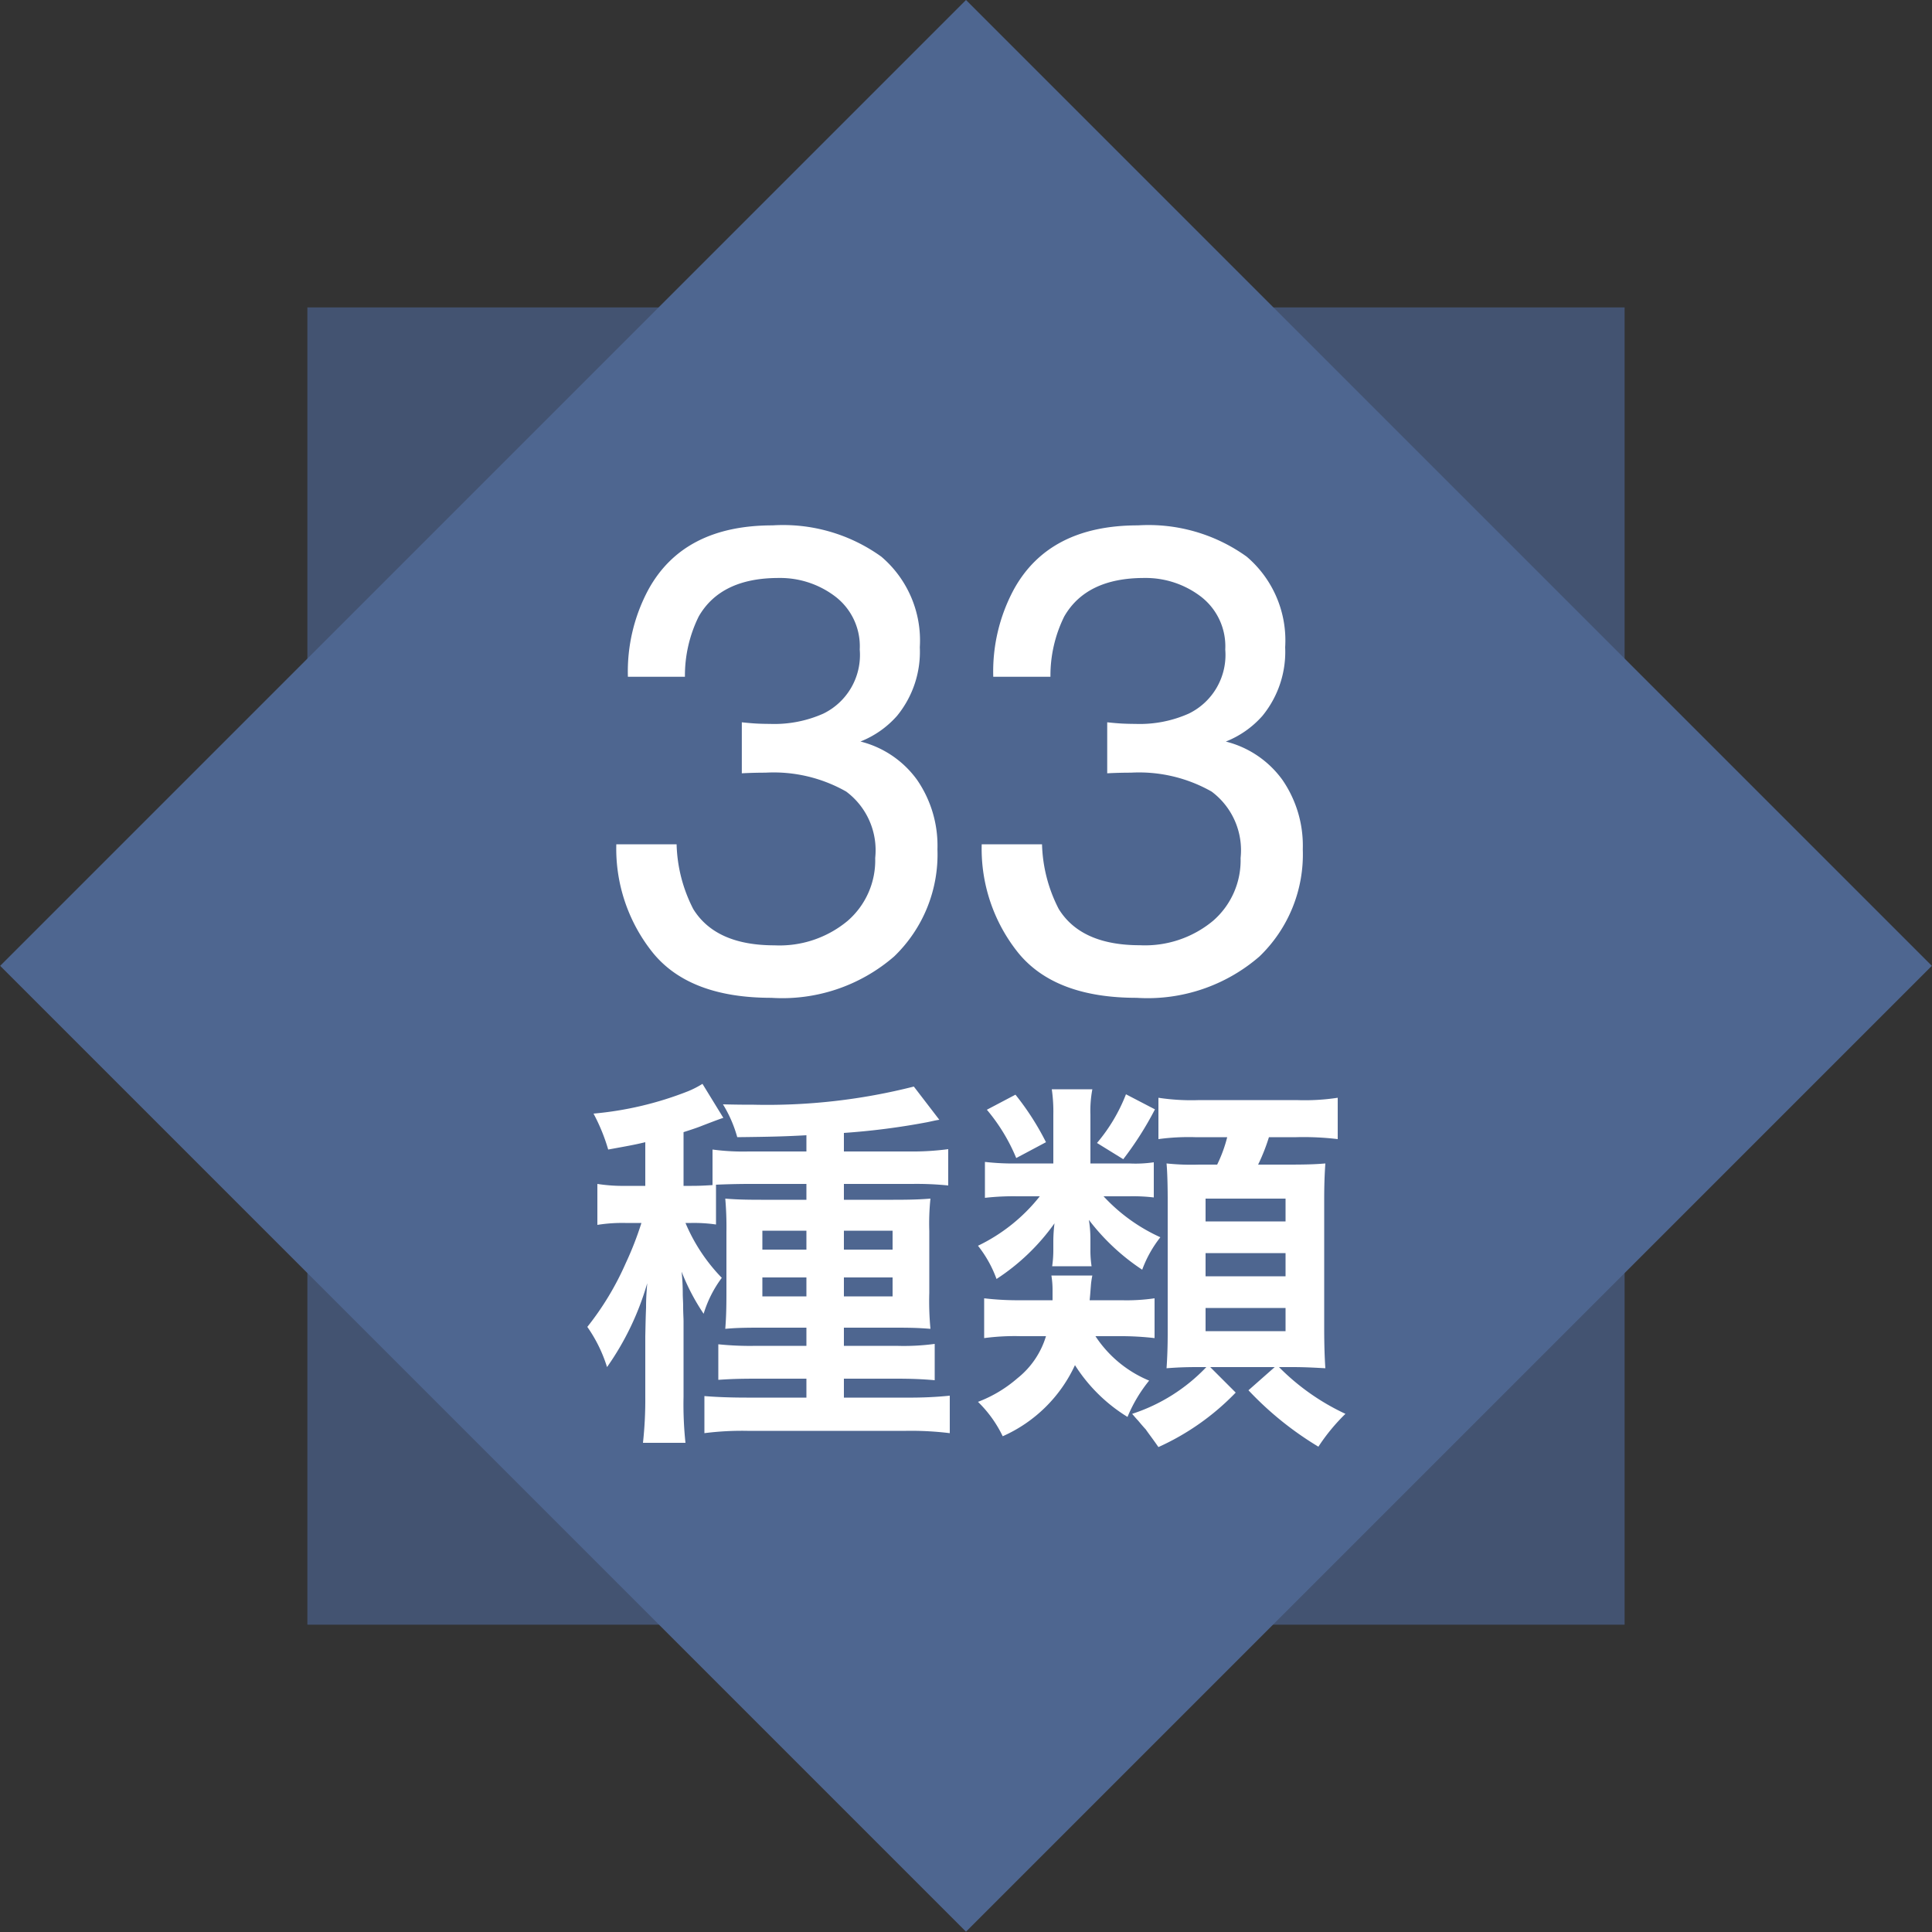 <svg height="100" viewBox="0 0 100 100" width="100" xmlns="http://www.w3.org/2000/svg"><rect x="0" y="0" width="100" height="100" fill="#333333" stroke="none"/><g fill="#435371"><path d="m297.844 70.23h-19.234l19.234 19.234z" transform="translate(-213.754 -54.319)"/><path d="m297.844 278.61-19.234 19.234h19.234z" transform="translate(-213.754 -213.752)"/><path d="m70.23 297.844h19.234l-19.234-19.234z" transform="translate(-54.321 -213.752)"/><path d="m70.23 70.23v19.234l19.234-19.234z" transform="translate(-54.321 -54.319)"/></g><path d="m0 0h70.71v70.71h-70.71z" fill="#4e6690" transform="matrix(.707 .707 -.707 .707 50 0)"/><path d="m-10.077.647q-4.217 0-6.118-2.316a8.6 8.6 0 0 1 -1.905-5.631h3.121a7.741 7.741 0 0 0 .863 3.354q1.162 1.876 4.2 1.876a5.507 5.507 0 0 0 3.79-1.267 4.143 4.143 0 0 0 1.426-3.254 3.788 3.788 0 0 0 -1.5-3.437 7.6 7.6 0 0 0 -4.175-.979q-.3 0-.606.008t-.623.025v-2.64q.465.05.78.066t.681.017a6.239 6.239 0 0 0 2.756-.531 3.376 3.376 0 0 0 1.887-3.32 3.242 3.242 0 0 0 -1.262-2.739 4.708 4.708 0 0 0 -2.938-.963q-2.988 0-4.134 1.992a6.905 6.905 0 0 0 -.714 3.121h-2.952a8.967 8.967 0 0 1 1.063-4.516q1.826-3.32 6.425-3.32a8.707 8.707 0 0 1 5.628 1.619 5.691 5.691 0 0 1 1.993 4.688 5.234 5.234 0 0 1 -1.179 3.553 4.951 4.951 0 0 1 -1.893 1.328 5.158 5.158 0 0 1 2.93 1.984 6 6 0 0 1 1.055 3.596 7.326 7.326 0 0 1 -2.241 5.545 8.839 8.839 0 0 1 -6.358 2.141zm18.909 0q-4.217 0-6.118-2.316a8.6 8.6 0 0 1 -1.901-5.631h3.122a7.741 7.741 0 0 0 .865 3.349q1.16 1.876 4.2 1.876a5.507 5.507 0 0 0 3.785-1.262 4.143 4.143 0 0 0 1.428-3.254 3.788 3.788 0 0 0 -1.5-3.437 7.6 7.6 0 0 0 -4.175-.979q-.3 0-.606.008t-.623.025v-2.64q.465.05.78.066t.681.017a6.239 6.239 0 0 0 2.756-.531 3.376 3.376 0 0 0 1.893-3.32 3.242 3.242 0 0 0 -1.262-2.739 4.708 4.708 0 0 0 -2.938-.963q-2.988 0-4.134 1.992a6.905 6.905 0 0 0 -.714 3.121h-2.96a8.967 8.967 0 0 1 1.063-4.516q1.826-3.32 6.426-3.32a8.707 8.707 0 0 1 5.628 1.619 5.691 5.691 0 0 1 1.992 4.69 5.234 5.234 0 0 1 -1.179 3.553 4.951 4.951 0 0 1 -1.893 1.328 5.158 5.158 0 0 1 2.93 1.984 6 6 0 0 1 1.054 3.594 7.326 7.326 0 0 1 -2.242 5.545 8.839 8.839 0 0 1 -6.358 2.141z" fill="#fff" transform="translate(50 51)"/><path d="m-12.94-11.68c.42-.02 1.1-.04 1.72-.04h2.96v.82h-2.34c-.92 0-1.36-.02-1.86-.06a17.209 17.209 0 0 1 .06 1.72v3.12c0 .94-.02 1.38-.06 1.9.44-.04.84-.06 1.7-.06h2.5v.94h-2.58a15.978 15.978 0 0 1 -1.98-.08v1.84c.58-.04 1.04-.06 1.96-.06h2.6v.98h-3.1c-.94 0-1.72-.04-2.18-.08v1.92a15.384 15.384 0 0 1 2.22-.12h8.22a16.416 16.416 0 0 1 2.26.12v-1.94a20.054 20.054 0 0 1 -2.16.1h-3.32v-.98h2.72c.72 0 1.32.02 1.98.08v-1.88a11.9 11.9 0 0 1 -1.98.1h-2.72v-.94h2.76c.84 0 1.2.02 1.72.06a15.1 15.1 0 0 1 -.06-1.86v-3.2a12.3 12.3 0 0 1 .06-1.68c-.52.04-.96.06-1.92.06h-2.56v-.82h3.54a16.085 16.085 0 0 1 1.86.08v-1.88a13.913 13.913 0 0 1 -2 .12h-3.4v-.96a36.715 36.715 0 0 0 4.34-.56c.46-.1.46-.1.6-.12l-1.32-1.72a30.839 30.839 0 0 1 -8.28.94c-.26 0-.84 0-1.6-.02a6.612 6.612 0 0 1 .74 1.7c1.78-.02 2.5-.04 3.58-.1v.84h-3a11.9 11.9 0 0 1 -1.86-.1v1.84c-.34.02-.62.04-1.08.04h-.42v-2.78c.62-.2.78-.26.98-.34.52-.2.94-.36 1.08-.4l-1.08-1.76a4.933 4.933 0 0 1 -.74.38 17.566 17.566 0 0 1 -4.9 1.16 9.546 9.546 0 0 1 .76 1.86c.98-.18 1.34-.24 1.92-.38v2.26h-1a8.611 8.611 0 0 1 -1.48-.1v2.12a8.141 8.141 0 0 1 1.44-.1h.84a16.964 16.964 0 0 1 -.82 2.1 14.908 14.908 0 0 1 -1.98 3.28 7.47 7.47 0 0 1 1.02 2.08 14.447 14.447 0 0 0 2.08-4.34c-.04.54-.06.78-.06 1.26-.02.52-.02.52-.04 1.48v3.16a20.36 20.36 0 0 1 -.12 2.36h2.2a18.879 18.879 0 0 1 -.1-2.38v-3.92c0-.16-.02-.42-.02-.74 0-.26-.02-.48-.02-.64a11.086 11.086 0 0 0 -.06-1.18 11.013 11.013 0 0 0 1.14 2.18 6.041 6.041 0 0 1 .94-1.86 9.18 9.18 0 0 1 -1.88-2.84h.3a7.953 7.953 0 0 1 1.28.08zm4.68 2.38v.98h-2.28v-.98zm0 2.42v.98h-2.28v-.98zm1.94.98v-.98h2.52v.98zm0-2.42v-.98h2.52v.98zm14.24 4.48a15.139 15.139 0 0 1 1.84.1v-2.06a10.023 10.023 0 0 1 -1.72.1h-1.64c.04-.4.04-.48.06-.7a3.918 3.918 0 0 1 .08-.58h-2.12a4.661 4.661 0 0 1 .06.8v.48h-1.62a14.915 14.915 0 0 1 -1.92-.1v2.06a11.992 11.992 0 0 1 1.9-.1h1.3a4.4 4.4 0 0 1 -1.48 2.18 6.763 6.763 0 0 1 -2.04 1.22 6.258 6.258 0 0 1 1.28 1.78 7.434 7.434 0 0 0 3.74-3.68 8.465 8.465 0 0 0 2.72 2.68 7.533 7.533 0 0 1 1.12-1.88 6.126 6.126 0 0 1 -2.78-2.3zm4.52 1.6a9.224 9.224 0 0 1 -3.84 2.42c.12.14.22.26.3.34.2.24.34.4.4.46.18.26.34.46.66.92a12.944 12.944 0 0 0 4-2.82l-1.32-1.32h3.34l-1.36 1.2a16.932 16.932 0 0 0 3.62 2.92 10.028 10.028 0 0 1 1.4-1.7 11.9 11.9 0 0 1 -3.44-2.42h.68c.58 0 1 .02 1.72.06-.04-.58-.06-1.28-.06-2.08v-6.62c0-.78.02-1.32.06-1.9-.48.04-.88.06-1.96.06h-1.52a9.991 9.991 0 0 0 .56-1.42h1.42a14.9 14.9 0 0 1 2.14.1v-2.14a11.388 11.388 0 0 1 -2.14.12h-5.02a11.273 11.273 0 0 1 -2.12-.12v2.14a11.687 11.687 0 0 1 1.9-.1h1.66a7.218 7.218 0 0 1 -.52 1.42h-.94a12.3 12.3 0 0 1 -1.68-.06c.04.42.06 1.16.06 1.92v6.84c0 .66-.02 1.28-.06 1.84.52-.04.96-.06 1.58-.06zm-.04-8.72h4.14v1.18h-4.14zm0 2.82h4.14v1.2h-4.14zm0 2.84h4.14v1.2h-4.14zm-5.96-7.48v-2.52a5.99 5.99 0 0 1 .1-1.32h-2.1a8.011 8.011 0 0 1 .08 1.32v2.52h-1.84a12.64 12.64 0 0 1 -1.7-.08v1.86a13.082 13.082 0 0 1 1.68-.08h1.16a9.1 9.1 0 0 1 -3.2 2.56 6.125 6.125 0 0 1 .96 1.72 11.111 11.111 0 0 0 3-2.88 8.1 8.1 0 0 0 -.06.9v.46a5.805 5.805 0 0 1 -.06.86h2.04a5.447 5.447 0 0 1 -.06-.9v-.46a6.231 6.231 0 0 0 -.08-1.04 11.278 11.278 0 0 0 2.76 2.58 6.115 6.115 0 0 1 .94-1.68 9.121 9.121 0 0 1 -2.94-2.12h1.34a9.081 9.081 0 0 1 1.26.06v-1.82a6.484 6.484 0 0 1 -1.28.06zm-5.36-2.78a9.493 9.493 0 0 1 1.52 2.5l1.54-.82a13.985 13.985 0 0 0 -1.58-2.46zm7.2-.8a8.843 8.843 0 0 1 -1.5 2.52l1.36.84a17.129 17.129 0 0 0 1.64-2.58z" fill="#fff" transform="translate(50 73)"/></svg>